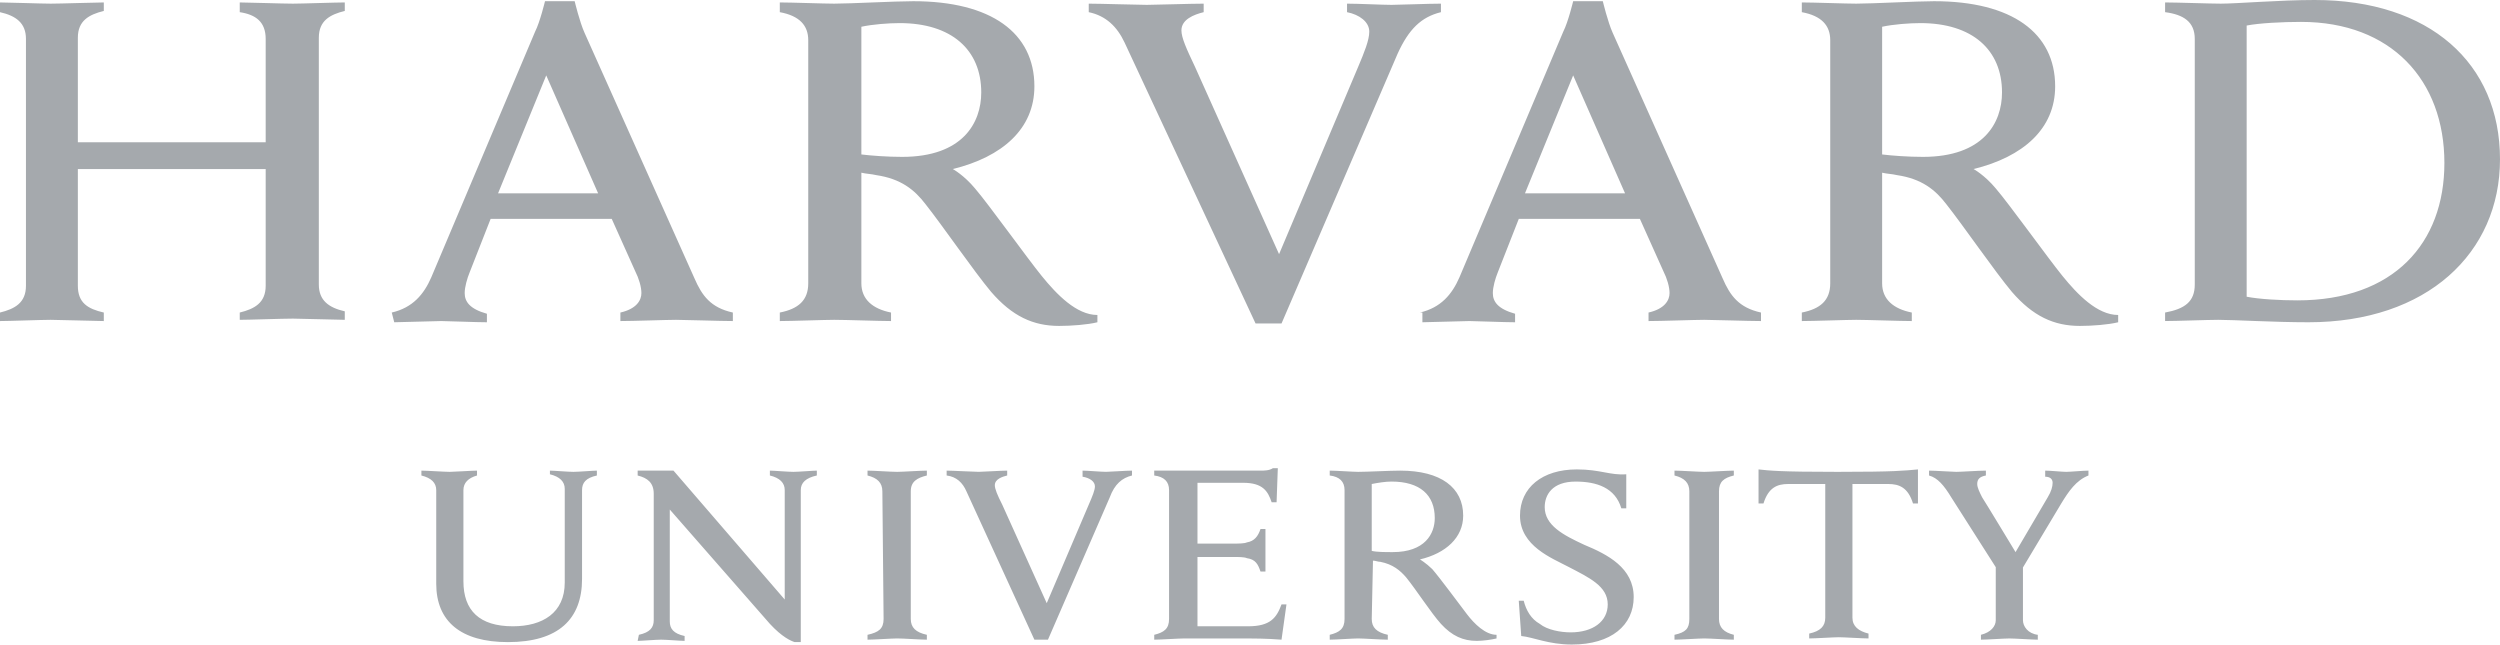 <svg width="128" height="33" viewBox="0 0 128 33" fill="none" xmlns="http://www.w3.org/2000/svg">
<path d="M22.335 25.093C22.335 24.719 22.082 24.47 21.576 24.346V24.096C21.829 24.096 22.778 24.159 23.031 24.159C23.221 24.159 24.17 24.096 24.423 24.096V24.346C23.98 24.47 23.727 24.719 23.727 25.093V29.762C23.727 31.257 24.549 32.066 26.258 32.066C27.776 32.066 28.915 31.381 28.915 29.825V25.03C28.915 24.657 28.662 24.408 28.156 24.283V24.096C28.346 24.096 29.105 24.159 29.358 24.159C29.611 24.159 30.37 24.096 30.56 24.096V24.346C29.991 24.47 29.801 24.719 29.801 25.093V29.638C29.801 31.693 28.599 32.876 26.005 32.876C23.6 32.876 22.335 31.817 22.335 29.887L22.335 25.093ZM32.711 32.502C33.281 32.377 33.471 32.128 33.471 31.755V25.279C33.471 24.719 33.154 24.47 32.648 24.346V24.096H34.483L40.178 30.696V25.092C40.178 24.719 39.924 24.47 39.418 24.345V24.096C39.608 24.096 40.367 24.159 40.62 24.159C40.873 24.159 41.633 24.096 41.822 24.096V24.345C41.253 24.47 41 24.719 41 25.092V32.875H40.684C40.494 32.813 40.051 32.626 39.418 31.941L34.293 26.088V31.817C34.293 32.19 34.483 32.439 35.052 32.564V32.813C34.862 32.813 34.103 32.751 33.85 32.751C33.597 32.751 32.838 32.813 32.648 32.813L32.711 32.502ZM77.761 30.759H78.014C78.14 31.257 78.393 31.692 78.836 31.942C79.216 32.253 79.912 32.377 80.418 32.377C81.557 32.377 82.316 31.817 82.316 30.945C82.316 30.011 81.367 29.576 80.291 29.015C79.469 28.579 77.824 27.957 77.824 26.4C77.824 24.968 78.963 24.034 80.734 24.034C81.936 24.034 82.443 24.345 83.265 24.283V26.026H83.012C82.696 24.968 81.747 24.657 80.671 24.657C79.469 24.657 79.089 25.342 79.089 25.964C79.089 26.898 80.038 27.396 81.114 27.894C82.316 28.392 83.645 29.077 83.645 30.572C83.645 32.004 82.506 33 80.481 33C79.279 33 78.52 32.626 77.887 32.564L77.761 30.759ZM102.247 29.14L99.906 25.466C99.526 24.843 99.21 24.47 98.767 24.345V24.096C99.083 24.096 99.969 24.159 100.159 24.159C100.412 24.159 101.298 24.096 101.677 24.096V24.345C101.361 24.407 101.234 24.532 101.234 24.781C101.234 24.968 101.361 25.217 101.487 25.466C101.614 25.653 103.196 28.268 103.196 28.268L104.841 25.466C105.031 25.155 105.094 24.906 105.094 24.719C105.094 24.532 104.967 24.408 104.714 24.408V24.096C104.967 24.096 105.6 24.159 105.79 24.159C105.98 24.159 106.676 24.096 106.929 24.096V24.345C106.296 24.594 105.916 25.155 105.537 25.777L103.449 29.264M103.575 28.828V31.755C103.575 32.066 103.828 32.44 104.335 32.502V32.751C104.082 32.751 103.132 32.689 102.879 32.689C102.626 32.689 101.74 32.751 101.424 32.751V32.502C101.93 32.377 102.183 32.066 102.183 31.755V28.953M59.096 24.096H64.538C64.728 24.096 64.981 24.096 65.171 23.972H65.424L65.361 25.715H65.108C64.918 25.155 64.665 24.719 63.652 24.719H61.311V27.832H63.146C63.399 27.832 63.715 27.832 63.842 27.77C64.222 27.708 64.412 27.459 64.538 27.085H64.791V29.264H64.538C64.412 28.89 64.285 28.642 63.842 28.579C63.715 28.517 63.399 28.517 63.146 28.517H61.311V32.066H63.905C65.044 32.066 65.361 31.63 65.614 30.945H65.867L65.614 32.751C64.791 32.689 64.285 32.689 63.336 32.689H60.615C60.362 32.689 59.413 32.751 59.097 32.751V32.502C59.603 32.377 59.856 32.191 59.856 31.692V25.093C59.856 24.657 59.603 24.408 59.097 24.346L59.096 24.096ZM45.177 25.155C45.177 24.719 44.924 24.47 44.417 24.345V24.096C44.734 24.096 45.62 24.159 45.936 24.159C46.189 24.159 47.138 24.096 47.455 24.096V24.345C46.948 24.47 46.632 24.657 46.632 25.155V31.692C46.632 32.128 46.885 32.377 47.455 32.502V32.751C47.138 32.751 46.252 32.688 45.936 32.688C45.683 32.688 44.734 32.751 44.417 32.751V32.502C44.987 32.377 45.24 32.19 45.24 31.692L45.177 25.155ZM86.494 25.155C86.494 24.719 86.241 24.47 85.734 24.345V24.096C86.051 24.096 87 24.159 87.253 24.159C87.506 24.159 88.455 24.096 88.772 24.096V24.345C88.265 24.47 88.012 24.657 88.012 25.155V31.692C88.012 32.128 88.265 32.377 88.772 32.502V32.751C88.455 32.751 87.569 32.688 87.253 32.688C87 32.688 86.051 32.751 85.734 32.751V32.502C86.304 32.377 86.494 32.19 86.494 31.692V25.155ZM94.086 24.159C91.112 24.159 90.606 24.096 90.037 24.034V25.777H90.29C90.543 24.968 90.986 24.781 91.555 24.781H93.453V31.63C93.453 32.066 93.2 32.315 92.631 32.439V32.688C92.947 32.688 93.896 32.626 94.149 32.626C94.403 32.626 95.352 32.688 95.668 32.688V32.439C95.162 32.315 94.845 32.066 94.845 31.63V24.781H96.68C97.25 24.781 97.693 24.968 97.946 25.777H98.199V24.034C97.503 24.096 97.06 24.159 94.086 24.159ZM70.233 31.692C70.233 32.128 70.486 32.377 71.055 32.502V32.751C70.739 32.751 69.79 32.688 69.537 32.688C69.284 32.688 68.398 32.751 68.082 32.751V32.502C68.588 32.377 68.841 32.19 68.841 31.692V25.092C68.841 24.657 68.588 24.407 68.082 24.345V24.096C68.398 24.096 69.284 24.159 69.537 24.159C69.98 24.159 71.182 24.096 71.688 24.096C73.776 24.096 74.915 24.968 74.915 26.4C74.915 27.521 74.029 28.33 72.701 28.642C72.701 28.642 73.017 28.828 73.333 29.14C73.713 29.575 74.725 30.945 75.105 31.443C75.484 31.941 76.054 32.502 76.623 32.502V32.689C76.37 32.751 75.927 32.813 75.611 32.813C74.915 32.813 74.346 32.564 73.776 31.941C73.27 31.381 72.511 30.198 72.005 29.575C71.688 29.202 71.309 28.89 70.676 28.766C70.549 28.766 70.423 28.704 70.296 28.704L70.233 31.692ZM70.233 28.205C70.486 28.268 70.929 28.268 71.308 28.268C72.954 28.268 73.46 27.334 73.46 26.524C73.46 25.341 72.701 24.656 71.245 24.656C70.929 24.656 70.549 24.719 70.233 24.781V28.205ZM49.48 25.154C49.29 24.718 48.974 24.407 48.468 24.345V24.096C48.784 24.096 49.859 24.158 50.113 24.158C50.303 24.158 51.252 24.096 51.568 24.096V24.345C51.315 24.407 50.935 24.532 50.935 24.843C50.935 25.03 51.062 25.341 51.315 25.839L53.593 30.883L55.744 25.839C55.934 25.404 56.06 25.092 56.06 24.905C56.06 24.656 55.807 24.47 55.427 24.407V24.096C55.681 24.096 56.377 24.158 56.63 24.158C56.819 24.158 57.642 24.096 57.958 24.096V24.345C57.452 24.47 57.072 24.781 56.819 25.466L53.656 32.75H52.96L49.48 25.154ZM57.579 2.179C57.199 1.37 56.63 0.809 55.744 0.623V0.187C56.313 0.187 58.275 0.249 58.718 0.249C59.097 0.249 60.995 0.187 61.628 0.187V0.623C61.122 0.747 60.489 0.996 60.489 1.557C60.489 1.93 60.742 2.491 61.185 3.424L65.488 13.013L69.537 3.424C69.853 2.677 70.107 2.055 70.107 1.619C70.107 1.121 69.6 0.747 68.968 0.623V0.187C69.537 0.187 70.803 0.249 71.246 0.249C71.625 0.249 73.144 0.187 73.776 0.187V0.623C72.764 0.872 72.131 1.494 71.562 2.74L65.614 16.562H64.285L57.579 2.179ZM0 16.002C0.759 15.815 1.329 15.504 1.329 14.632V1.992C1.329 1.183 0.823 0.809 0 0.623V0.125C0.38 0.125 2.151 0.187 2.594 0.187C3.1 0.187 4.935 0.125 5.315 0.125V0.56C4.556 0.747 3.986 1.058 3.986 1.93V7.285H13.603V1.992C13.603 1.121 13.097 0.747 12.275 0.623V0.125C12.654 0.125 14.489 0.187 14.995 0.187C15.438 0.187 17.21 0.125 17.653 0.125V0.56C16.893 0.747 16.324 1.058 16.324 1.93V14.57C16.324 15.379 16.83 15.753 17.653 15.94V16.375C17.273 16.375 15.438 16.313 14.995 16.313C14.489 16.313 12.717 16.375 12.275 16.375V16.002C13.034 15.815 13.603 15.504 13.603 14.632V8.655H3.986V14.632C3.986 15.504 4.492 15.815 5.315 16.002V16.438C4.935 16.438 3.037 16.375 2.594 16.375C2.151 16.375 0.443 16.438 0 16.438V16.002ZM110.853 16.002C111.866 15.815 112.372 15.441 112.372 14.57V1.992C112.372 1.121 111.802 0.747 110.853 0.623V0.125C111.423 0.125 113.194 0.187 113.701 0.187C114.523 0.187 116.738 0 118.509 0C124.394 0 128 3.238 128 8.156C128 12.951 124.267 16.5 118.193 16.5C116.421 16.5 114.397 16.375 113.574 16.375C113.068 16.375 111.423 16.437 110.853 16.437V16.002ZM115.029 15.192C115.662 15.317 116.738 15.379 117.624 15.379C122.559 15.379 125.153 12.453 125.153 8.343C125.153 4.109 122.432 1.121 117.813 1.121C116.864 1.121 115.662 1.183 115.029 1.308V15.192ZM44.102 14.507C44.102 15.317 44.672 15.815 45.621 16.002V16.438C45.051 16.438 43.28 16.375 42.71 16.375C42.267 16.375 40.496 16.438 39.926 16.438V16.002C40.875 15.815 41.382 15.379 41.382 14.507V2.055C41.382 1.308 40.939 0.809 39.926 0.623V0.125C40.496 0.125 42.204 0.187 42.71 0.187C43.533 0.187 45.811 0.062 46.76 0.062C50.746 0.062 52.961 1.681 52.961 4.421C52.961 6.6 51.316 8.032 48.785 8.655C48.785 8.655 49.354 8.966 49.923 9.651C50.619 10.46 52.581 13.2 53.34 14.134C54.099 15.068 55.112 16.127 56.187 16.127V16.5C55.681 16.625 54.859 16.687 54.226 16.687C52.897 16.687 51.822 16.189 50.746 14.944C49.86 13.885 48.278 11.581 47.392 10.46C46.823 9.713 46.127 9.153 44.862 8.966C44.609 8.904 44.355 8.904 44.102 8.842L44.102 14.507ZM44.102 7.908C44.608 7.97 45.431 8.032 46.19 8.032C49.291 8.032 50.24 6.289 50.24 4.732C50.24 2.553 48.721 1.183 46.064 1.183C45.494 1.183 44.672 1.245 44.102 1.37V7.908ZM96.365 14.507C96.365 15.317 96.935 15.815 97.884 16.002V16.438C97.314 16.438 95.543 16.375 95.037 16.375C94.594 16.375 92.822 16.438 92.253 16.438V16.002C93.202 15.815 93.708 15.379 93.708 14.507V2.055C93.708 1.308 93.265 0.809 92.253 0.623V0.125C92.822 0.125 94.53 0.187 95.037 0.187C95.859 0.187 98.137 0.062 99.023 0.062C103.009 0.062 105.224 1.681 105.224 4.421C105.224 6.6 103.579 8.032 101.048 8.655C101.048 8.655 101.617 8.966 102.186 9.651C102.882 10.46 104.844 13.2 105.603 14.134C106.362 15.068 107.375 16.127 108.45 16.127V16.5C107.944 16.625 107.122 16.687 106.489 16.687C105.16 16.687 104.085 16.189 103.009 14.944C102.123 13.885 100.541 11.581 99.656 10.46C99.086 9.713 98.39 9.153 97.125 8.966C96.872 8.904 96.618 8.904 96.365 8.842L96.365 14.507ZM96.365 7.908C96.871 7.97 97.694 8.032 98.453 8.032C101.554 8.032 102.503 6.289 102.503 4.732C102.503 2.553 100.984 1.183 98.327 1.183C97.757 1.183 96.935 1.245 96.365 1.37V7.908ZM20.058 16.002C21.134 15.753 21.704 15.068 22.083 14.196L27.398 1.619C27.651 1.121 27.904 0.062 27.904 0.062H29.423C29.423 0.062 29.676 1.121 29.929 1.681L35.56 14.258C35.94 15.13 36.383 15.753 37.522 16.002V16.438C36.889 16.438 35.054 16.375 34.611 16.375C34.168 16.375 32.397 16.438 31.764 16.438V16.002C32.587 15.815 32.84 15.379 32.84 15.006C32.84 14.694 32.713 14.258 32.523 13.885L31.321 11.207H25.12L24.045 13.947C23.918 14.258 23.792 14.694 23.792 15.006C23.792 15.441 24.045 15.815 24.93 16.064V16.5C24.361 16.5 22.906 16.438 22.59 16.438L20.185 16.5L20.058 16.002ZM30.625 9.9L27.967 3.86L25.5 9.9H30.625ZM72.7 16.002C73.776 15.753 74.345 15.068 74.725 14.196L80.04 1.619C80.293 1.121 80.546 0.062 80.546 0.062H82.064C82.064 0.062 82.317 1.121 82.57 1.681L88.202 14.258C88.581 15.13 89.024 15.753 90.163 16.002V16.438C89.53 16.438 87.696 16.375 87.253 16.375C86.81 16.375 85.038 16.438 84.405 16.438V16.002C85.228 15.815 85.481 15.379 85.481 15.006C85.481 14.694 85.355 14.258 85.165 13.885L83.963 11.207H77.762L76.686 13.947C76.56 14.258 76.433 14.694 76.433 15.006C76.433 15.441 76.686 15.815 77.572 16.064V16.5C77.002 16.5 75.547 16.438 75.231 16.438L72.827 16.5V16.002H72.7ZM83.203 9.9L80.546 3.86L78.078 9.9H83.203Z" fill="#A5A9AD"/>
</svg>
